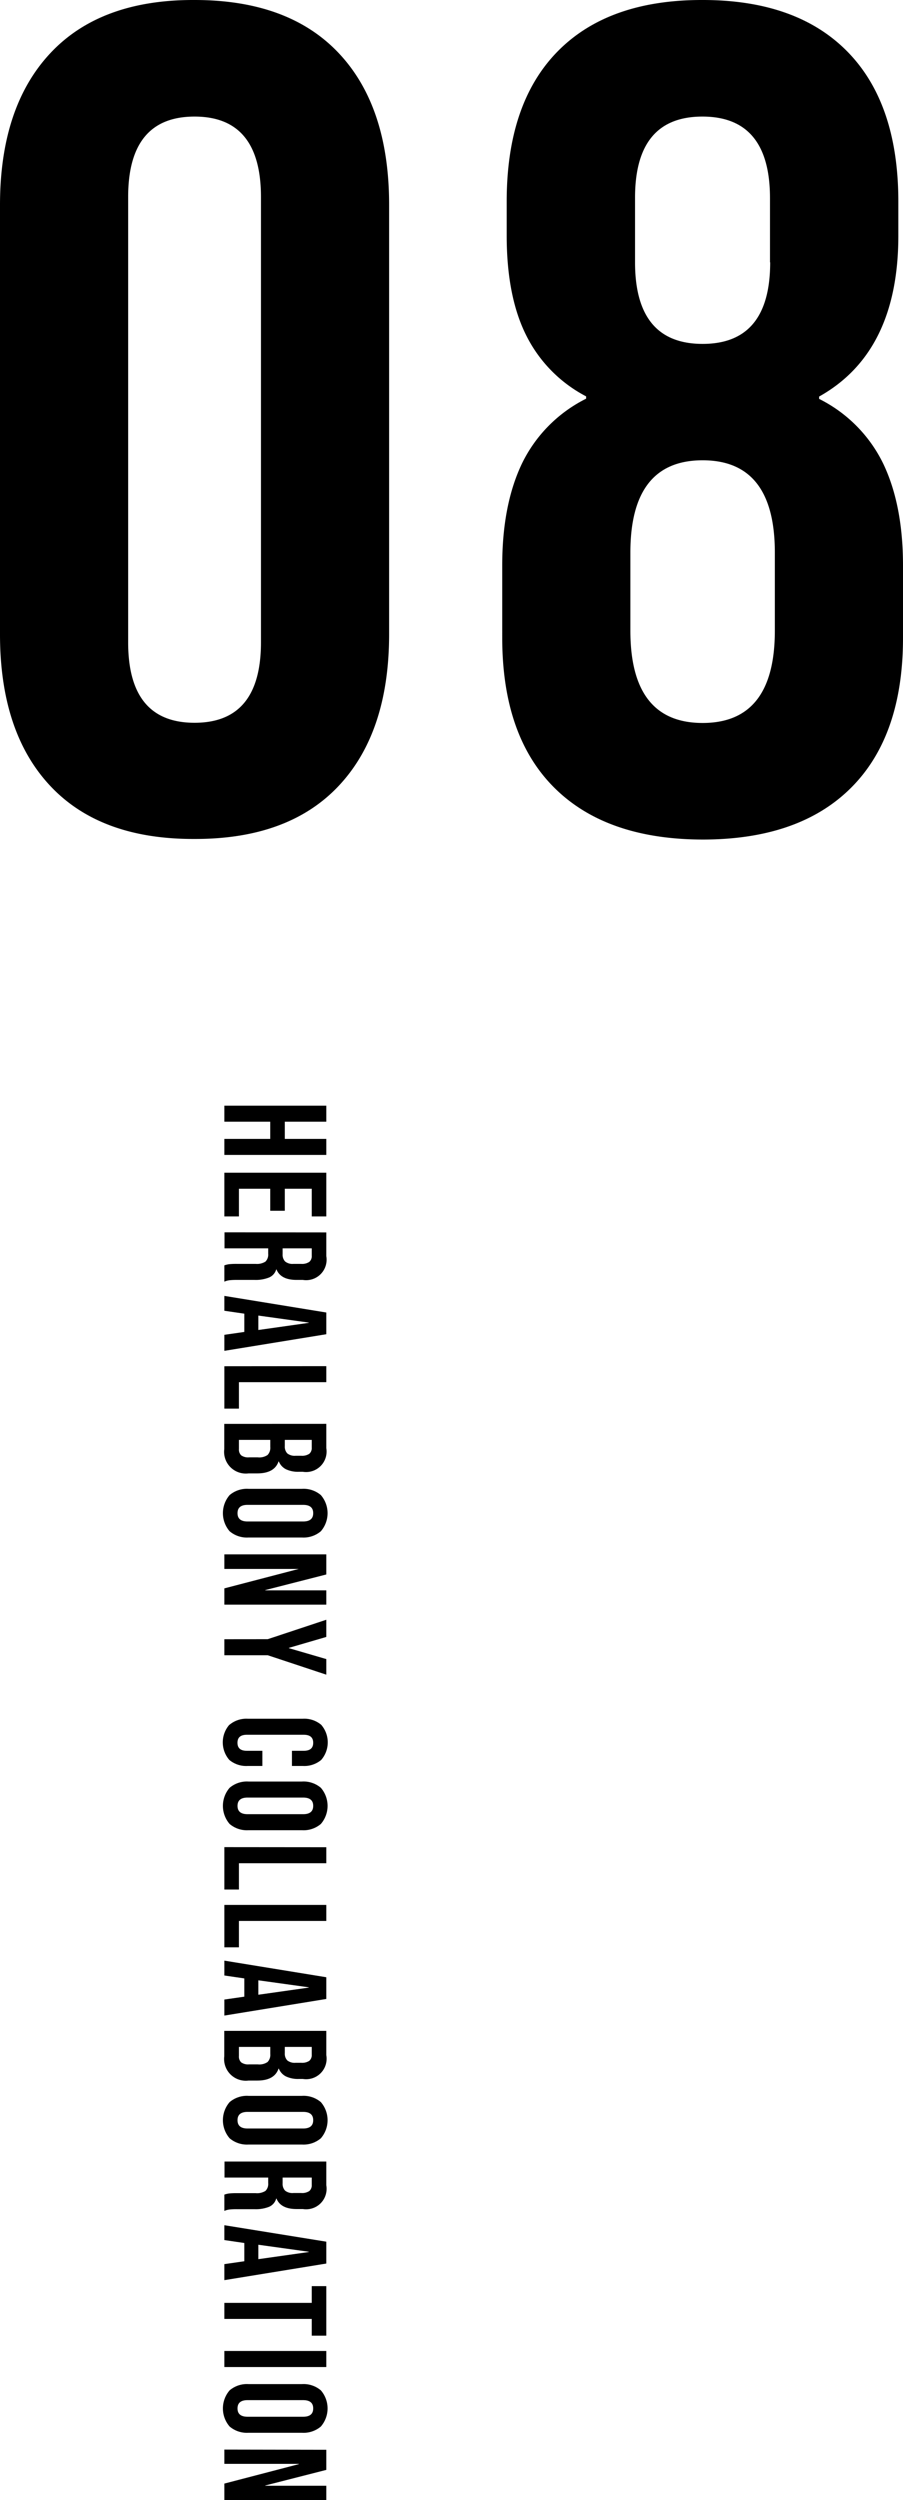 <svg xmlns="http://www.w3.org/2000/svg" viewBox="0 0 186.02 514.69"><g data-name="レイヤー 2"><path d="M10.32 161.76Q0 150.72 0 130.56V42.24Q0 22.08 10.32 11T40.08 0q19.44 0 29.76 11t10.32 31.2v88.32q0 20.16-10.32 31.2t-29.76 11q-19.44.08-29.76-10.96zm43.44-29.52V40.56Q53.76 24 40.08 24T26.4 40.56v91.68q0 16.56 13.68 16.56t13.68-16.56zM114.14 162.12q-10.68-10.68-10.68-30.84V116.4q0-12.48 4.08-21a29.13 29.13 0 0 1 13.2-13.32v-.48A28.48 28.48 0 0 1 108.38 69q-4-8-4-20.52v-7q0-20.16 10.44-30.84T144.74 0q19.44 0 29.88 10.68t10.44 30.84v7q0 24-16.32 33.12v.48a29.13 29.13 0 0 1 13.2 13.32q4.08 8.52 4.08 21v14.88q0 20.16-10.68 30.84t-30.6 10.68q-19.92-.04-30.6-10.72zm45.48-32.28v-16.08q0-19-14.88-19t-14.88 19v16.08q0 19 14.88 19t14.88-19zm-1-75.84V40.8q0-16.8-13.92-16.8t-13.88 16.8V54q0 16.8 13.92 16.8T158.66 54zM67.22 227.63v3.3h-8.55v3.54h8.55v3.3h-21v-3.3h9.45v-3.54h-9.45v-3.3zM67.22 241.43v9h-3v-5.7h-5.55v4.53h-3v-4.53h-6.45v5.7h-3v-9zM67.22 253.72v4.89a4.22 4.22 0 0 1-4.83 4.89H61.1q-3.27 0-4.14-2.16h-.06a2.57 2.57 0 0 1-1.47 1.66 7.39 7.39 0 0 1-3 .5h-3.66a13.87 13.87 0 0 0-1.45.06 3.6 3.6 0 0 0-1.1.3v-3.36a4.81 4.81 0 0 1 1-.24 14.44 14.44 0 0 1 1.62-.06h3.84a3.25 3.25 0 0 0 2-.47 2 2 0 0 0 .57-1.6V257h-9v-3.3zm-9 4.5a2 2 0 0 0 .51 1.48 2.41 2.41 0 0 0 1.71.5h1.62a2.66 2.66 0 0 0 1.65-.41 1.52 1.52 0 0 0 .51-1.27V257h-6zM67.22 270.21v4.47l-21 3.42v-3.3l4.17-.6h-.06v-3.75l-4.11-.6v-3.06zm-14 3.6l10.38-1.47v-.06l-10.38-1.44zM67.22 281.25v3.3h-18V290h-3v-8.73zM67.22 293.13v5a4.22 4.22 0 0 1-4.83 4.87h-.84a5.77 5.77 0 0 1-2.64-.52 3.09 3.09 0 0 1-1.47-1.61h-.06q-.84 2.46-4.38 2.46h-1.8a4.47 4.47 0 0 1-5-5v-5.19zm-18 5.19a1.65 1.65 0 0 0 .46 1.29 2.43 2.43 0 0 0 1.61.42h1.83a3 3 0 0 0 2-.49 2.11 2.11 0 0 0 .56-1.64v-1.47h-6.46zm9.45-.6a2 2 0 0 0 .51 1.49 2.41 2.41 0 0 0 1.71.49h1.17a2.67 2.67 0 0 0 1.65-.4 1.54 1.54 0 0 0 .51-1.28v-1.59h-5.55zM47.3 307.8a5.49 5.49 0 0 1 3.9-1.29h11a5.49 5.49 0 0 1 3.9 1.29 5.7 5.7 0 0 1 0 7.44 5.49 5.49 0 0 1-3.9 1.29h-11a5.49 5.49 0 0 1-3.9-1.29 5.7 5.7 0 0 1 0-7.44zm3.7 5.43h11.45q2.07 0 2.07-1.71t-2.07-1.71H51q-2.07 0-2.07 1.71t2.07 1.71zM67.22 320v4.14l-12.57 3.21v.06h12.57v2.94h-21V327l15.33-4H46.22v-3zM55.16 337.46l12.06-4V337l-7.71 2.25v.06l7.71 2.25v3.21l-12.06-4h-8.94v-3.3zM47.27 355.09a5.42 5.42 0 0 1 3.81-1.25h11.28a5.42 5.42 0 0 1 3.81 1.25 5.52 5.52 0 0 1 0 7.23 5.41 5.41 0 0 1-3.81 1.24h-2.22v-3.12h2.43q1.95 0 1.95-1.65t-1.95-1.65H50.84q-1.92 0-1.92 1.65t1.92 1.65h3.21v3.12h-3a5.41 5.41 0 0 1-3.81-1.24 5.52 5.52 0 0 1 0-7.23zM47.3 368.06a5.49 5.49 0 0 1 3.9-1.29h11a5.49 5.49 0 0 1 3.9 1.29 5.7 5.7 0 0 1 0 7.44 5.49 5.49 0 0 1-3.9 1.29h-11a5.49 5.49 0 0 1-3.9-1.29 5.7 5.7 0 0 1 0-7.44zm3.7 5.43h11.45q2.07 0 2.07-1.71t-2.07-1.71H51q-2.07 0-2.07 1.71t2.07 1.71zM67.22 380.29v3.3h-18V389h-3v-8.73zM67.22 392.17v3.3h-18v5.43h-3v-8.73zM67.22 407.06v4.47l-21 3.42v-3.3l4.17-.6h-.06v-3.75l-4.11-.6v-3.06zm-14 3.6l10.38-1.47v-.06l-10.38-1.44zM67.22 418.1v5a4.22 4.22 0 0 1-4.83 4.9h-.84a5.77 5.77 0 0 1-2.64-.52 3.09 3.09 0 0 1-1.47-1.61h-.06q-.84 2.46-4.38 2.46h-1.8a4.47 4.47 0 0 1-5-5v-5.23zm-18 5.19a1.65 1.65 0 0 0 .46 1.29 2.43 2.43 0 0 0 1.61.42h1.83a3 3 0 0 0 2-.49 2.11 2.11 0 0 0 .56-1.64v-1.47h-6.46zm9.45-.6a2 2 0 0 0 .51 1.49 2.41 2.41 0 0 0 1.71.49h1.17a2.67 2.67 0 0 0 1.65-.4 1.54 1.54 0 0 0 .51-1.28v-1.59h-5.55zM47.3 432.77a5.49 5.49 0 0 1 3.9-1.29h11a5.49 5.49 0 0 1 3.9 1.29 5.7 5.7 0 0 1 0 7.44 5.49 5.49 0 0 1-3.9 1.29h-11a5.49 5.49 0 0 1-3.9-1.29 5.7 5.7 0 0 1 0-7.44zm3.7 5.43h11.45q2.07 0 2.07-1.71t-2.07-1.71H51q-2.07 0-2.07 1.71T51 438.2zM67.22 445v4.89a4.22 4.22 0 0 1-4.83 4.89H61.1q-3.27 0-4.14-2.16h-.06a2.58 2.58 0 0 1-1.47 1.7 7.41 7.41 0 0 1-3 .49h-3.66a13.87 13.87 0 0 0-1.45.06 3.6 3.6 0 0 0-1.1.3v-3.36a4.81 4.81 0 0 1 1-.24 14.44 14.44 0 0 1 1.62-.06h3.84a3.26 3.26 0 0 0 2-.46 2 2 0 0 0 .57-1.61v-1.14h-9V445zm-9 4.5a2 2 0 0 0 .51 1.49 2.41 2.41 0 0 0 1.71.49h1.62a2.67 2.67 0 0 0 1.65-.4 1.54 1.54 0 0 0 .51-1.28v-1.5h-6zM67.22 461.5v4.5l-21 3.42v-3.3l4.17-.6h-.06v-3.75l-4.11-.6v-3.06zm-14 3.6l10.38-1.47v-.06l-10.38-1.44zM64.22 474.1v-3.45h3v10.2h-3v-3.45h-18v-3.3zM67.22 484v3.31h-21V484zM47.3 492.11a5.49 5.49 0 0 1 3.9-1.29h11a5.49 5.49 0 0 1 3.9 1.29 5.7 5.7 0 0 1 0 7.44 5.49 5.49 0 0 1-3.9 1.29h-11a5.49 5.49 0 0 1-3.9-1.29 5.7 5.7 0 0 1 0-7.44zm3.7 5.43h11.45q2.07 0 2.07-1.71t-2.07-1.71H51q-2.07 0-2.07 1.71t2.07 1.71zM67.22 504.34v4.14l-12.57 3.21v.06h12.57v2.94h-21v-3.39l15.33-4v-.06H46.22v-2.94z"/></g></svg>